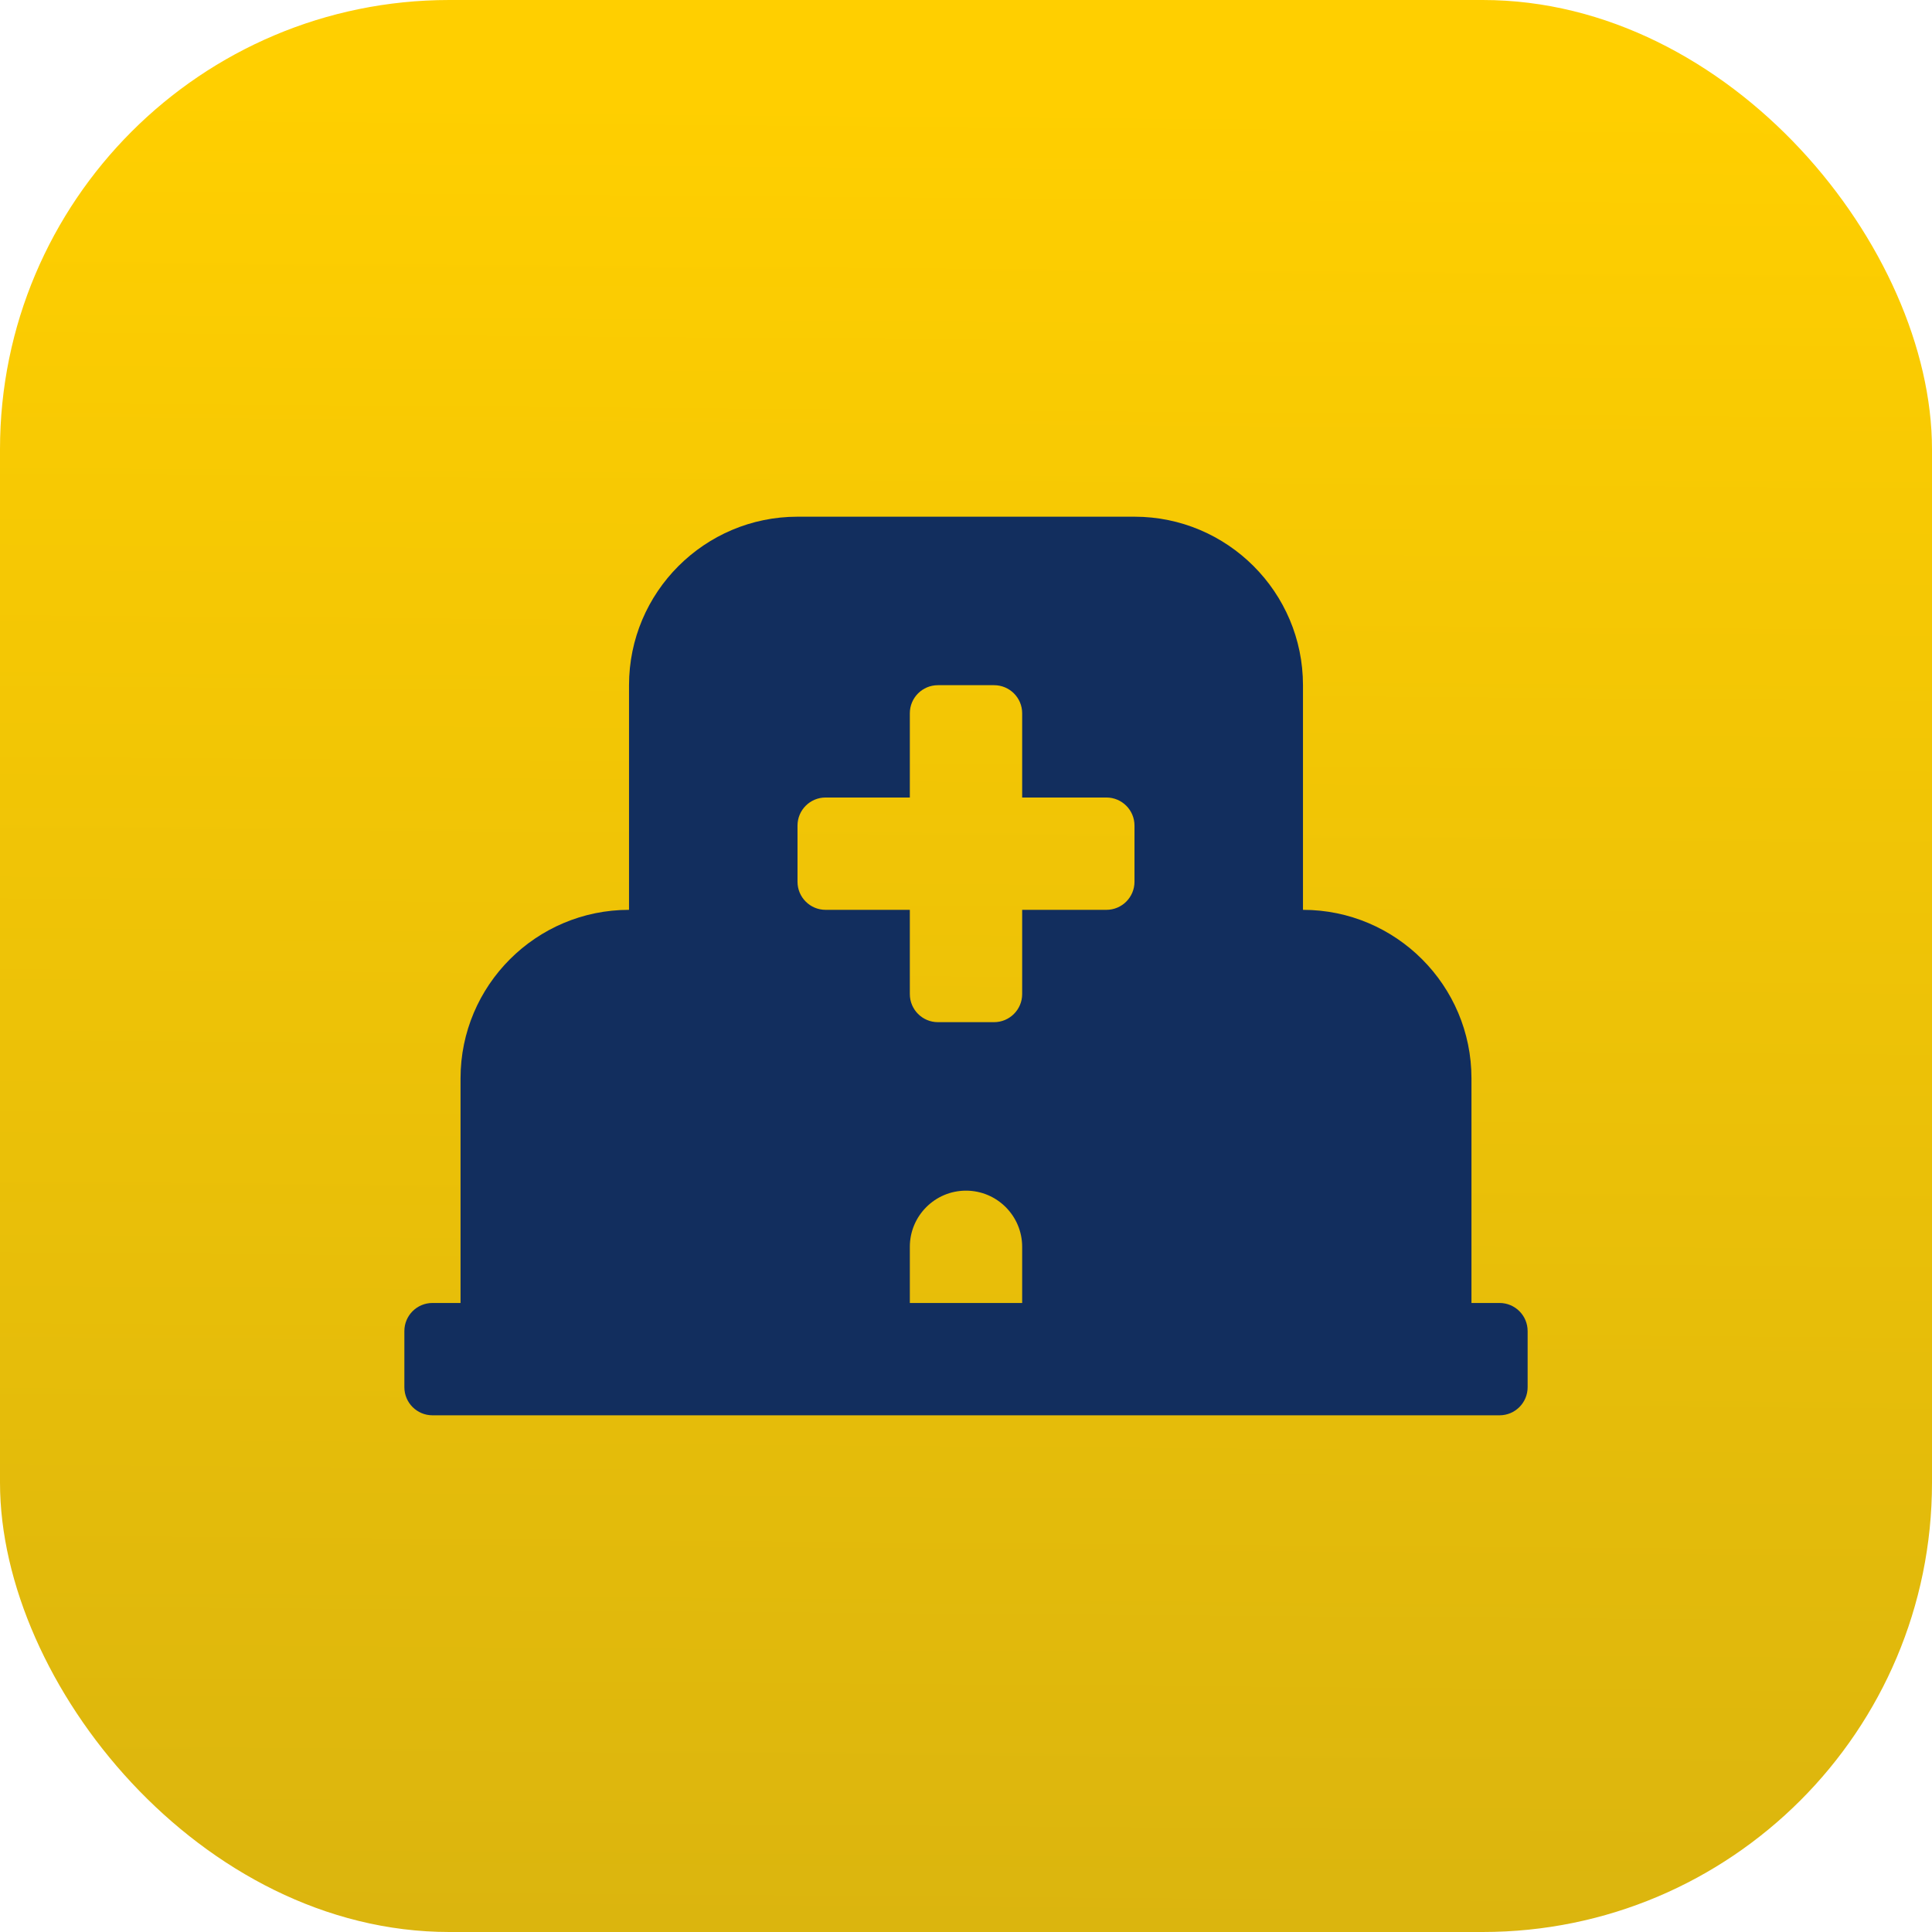 <svg width="86" height="86" viewBox="0 0 86 86" fill="none" xmlns="http://www.w3.org/2000/svg">
<rect width="86" height="86" rx="20" fill="url(#paint0_linear_3280_27505)"/>
<g clip-path="url(#clip0_3280_27505)">
<path d="M66.75 58H65.5V48C65.5 43.864 62.136 40.5 58 40.5V30.5C58 26.364 54.636 23 50.5 23H35.5C31.364 23 28 26.364 28 30.5V40.5C23.864 40.5 20.5 43.864 20.5 48V58H19.25C18.56 58 18 58.559 18 59.25V61.75C18 62.44 18.56 63 19.25 63H66.75C67.44 63 68 62.44 68 61.75V59.25C68 58.559 67.44 58 66.75 58ZM45.5 58H40.5V55.5C40.5 54.122 41.62 53 43 53C44.38 53 45.5 54.122 45.5 55.5V58ZM50.5 39.25C50.5 39.94 49.94 40.5 49.25 40.5H45.5V44.25C45.5 44.94 44.94 45.5 44.25 45.5H41.75C41.06 45.5 40.5 44.94 40.5 44.25V40.5H36.75C36.06 40.5 35.5 39.94 35.5 39.25V36.75C35.5 36.059 36.06 35.5 36.75 35.5H40.5V31.75C40.5 31.059 41.06 30.5 41.75 30.5H44.25C44.94 30.5 45.5 31.059 45.5 31.75V35.5H49.25C49.94 35.5 50.5 36.059 50.5 36.75V39.25Z" fill="#122E5E"/>
</g>
<defs>
<linearGradient id="paint0_linear_3280_27505" x1="43.594" y1="4.095" x2="42.96" y2="86" gradientUnits="userSpaceOnUse">
<stop stop-color="#FFCF00"/>
<stop offset="1" stop-color="#DBB50E"/>
</linearGradient>
<clipPath id="clip0_3280_27505">
<rect width="60" height="60" fill="white" transform="translate(13 13)"/>
</clipPath>
</defs>
</svg>
